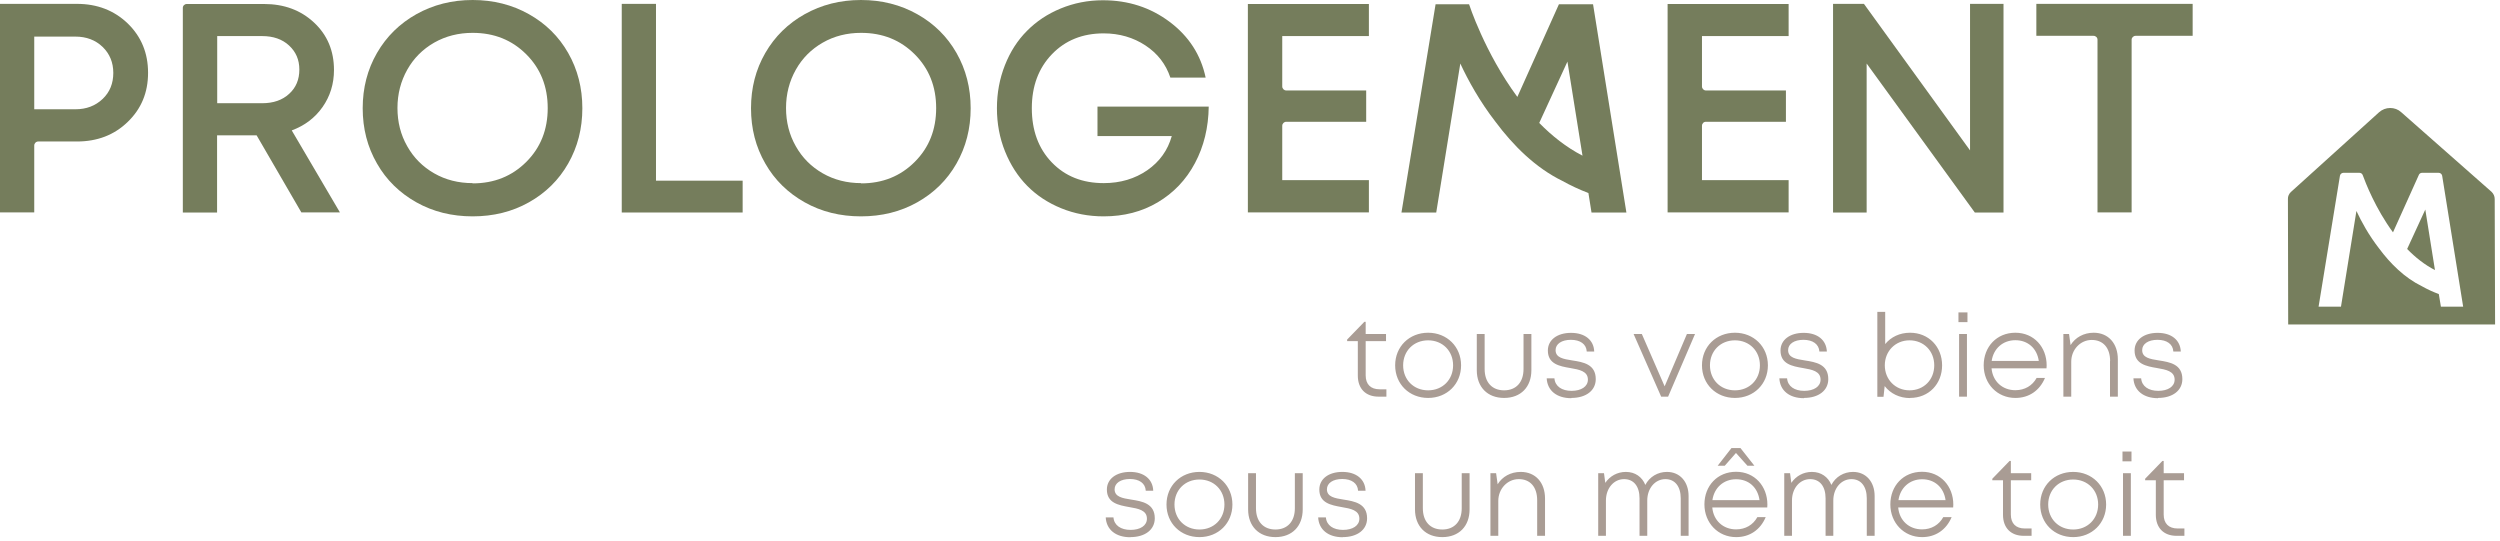 <svg width="444" height="96" viewBox="0 0 444 96" fill="none" xmlns="http://www.w3.org/2000/svg">
<path d="M427.51 44.217C428.951 45.705 430.597 47.009 432.449 47.97L430.734 37.214L427.51 44.217Z" fill="#767E5D"/>
<path d="M443.059 35.337C443.059 34.856 442.854 34.421 442.511 34.078L426.436 19.911C425.91 19.431 425.224 19.179 424.492 19.179C423.76 19.179 423.074 19.454 422.525 19.934L406.862 34.101C406.519 34.421 406.313 34.879 406.336 35.337L406.382 57.628H443.128L443.059 35.337ZM433.501 54.447L433.135 52.227C432.084 51.838 431.1 51.38 430.163 50.854C427.053 49.343 424.515 46.803 422.525 44.125C420.696 41.768 419.393 39.388 418.501 37.465L415.757 54.47H411.778L415.574 31.217C415.62 30.92 415.894 30.691 416.191 30.691H419.027C419.301 30.691 419.53 30.851 419.621 31.103C420.124 32.476 421.885 37.031 424.995 41.264L429.591 31.057C429.683 30.828 429.911 30.691 430.163 30.691H433.113C433.41 30.691 433.684 30.92 433.73 31.217L437.457 54.47H433.478L433.501 54.447Z" fill="#767E5D"/>
<path d="M386.557 95.162H387.951V93.858H386.739C385.162 93.858 384.27 92.965 384.27 91.386V85.298H387.883V84.04H384.27V81.865H384.041L380.977 85.024V85.298H382.875V91.432C382.875 93.743 384.27 95.162 386.557 95.162ZM376.953 81.934H378.553V80.195H376.953V81.934ZM377.044 95.162H378.439V84.04H377.044V95.162ZM368.195 94.041C365.634 94.041 363.759 92.164 363.759 89.601C363.759 87.038 365.634 85.161 368.195 85.161C370.756 85.161 372.631 87.038 372.631 89.601C372.631 92.164 370.756 94.041 368.195 94.041ZM368.195 95.391C371.533 95.391 374.049 92.919 374.049 89.601C374.049 86.282 371.533 83.811 368.195 83.811C364.856 83.811 362.341 86.26 362.341 89.601C362.341 92.942 364.856 95.391 368.195 95.391ZM359.414 95.162H360.809V93.858H359.597C358.019 93.858 357.127 92.965 357.127 91.386V85.298H360.74V84.04H357.127V81.865H356.899L353.835 85.024V85.298H355.733V91.432C355.733 93.743 357.127 95.162 359.414 95.162ZM337.165 88.823C337.485 86.626 339.154 85.115 341.373 85.115C343.591 85.115 345.214 86.557 345.534 88.823H337.142H337.165ZM341.373 95.391C343.751 95.391 345.649 94.11 346.609 91.844H345.123C344.368 93.217 343.019 94.018 341.35 94.018C339.04 94.018 337.325 92.439 337.119 90.127H346.883C346.883 89.944 346.906 89.784 346.906 89.601C346.906 86.374 344.665 83.788 341.35 83.788C338.034 83.788 335.725 86.282 335.725 89.578C335.725 92.874 338.148 95.391 341.35 95.391M316.86 95.162H318.255V88.891C318.255 86.694 319.672 85.092 321.479 85.092C323.194 85.092 324.223 86.374 324.223 88.502V95.162H325.595V88.891C325.595 86.694 327.012 85.092 328.819 85.092C330.511 85.092 331.54 86.397 331.54 88.502V95.162H332.935V88.091C332.935 85.573 331.403 83.811 329.093 83.811C327.447 83.811 326.006 84.68 325.252 86.122C324.68 84.703 323.422 83.811 321.799 83.811C320.29 83.811 318.963 84.543 318.14 85.756L317.912 84.04H316.883V95.162H316.86ZM304.123 88.823C304.443 86.626 306.09 85.115 308.331 85.115C310.571 85.115 312.172 86.557 312.492 88.823H304.123ZM310.32 82.712H311.578L309.108 79.577H307.507L305.061 82.712H306.318L308.308 80.446L310.343 82.712H310.32ZM308.353 95.391C310.732 95.391 312.629 94.11 313.59 91.844H312.104C311.349 93.217 310 94.018 308.331 94.018C306.021 94.018 304.306 92.439 304.1 90.127H313.864C313.864 89.944 313.887 89.784 313.887 89.601C313.887 86.374 311.646 83.788 308.331 83.788C305.015 83.788 302.705 86.282 302.705 89.578C302.705 92.874 305.129 95.391 308.331 95.391M283.818 95.162H285.213V88.891C285.213 86.694 286.63 85.092 288.437 85.092C290.152 85.092 291.181 86.374 291.181 88.502V95.162H292.553V88.891C292.553 86.694 293.97 85.092 295.777 85.092C297.469 85.092 298.498 86.397 298.498 88.502V95.162H299.893V88.091C299.893 85.573 298.361 83.811 296.051 83.811C294.405 83.811 292.964 84.68 292.21 86.122C291.638 84.703 290.403 83.811 288.757 83.811C287.248 83.811 285.921 84.543 285.098 85.756L284.87 84.04H283.841V95.162H283.818ZM273.002 88.846V95.162H274.397V88.525C274.397 85.756 272.75 83.811 270.075 83.811C268.292 83.811 266.805 84.657 265.982 86.008L265.708 84.04H264.701V95.162H266.096V88.96C266.096 86.809 267.72 85.092 269.732 85.092C271.744 85.092 273.002 86.466 273.002 88.846ZM256.149 95.391C259.122 95.391 260.997 93.446 260.997 90.471V84.04H259.602V90.265C259.602 92.599 258.299 94.041 256.149 94.041C254 94.041 252.697 92.599 252.697 90.265V84.04H251.302V90.471C251.302 93.446 253.2 95.391 256.149 95.391ZM238.474 95.391C241.08 95.391 242.795 94.064 242.795 92.05C242.795 89.418 240.555 89.029 238.634 88.731C237.056 88.48 235.661 88.251 235.661 86.9C235.661 85.802 236.736 85.069 238.382 85.069C240.029 85.069 241.126 85.825 241.195 87.152H242.521C242.452 85.115 240.875 83.811 238.405 83.811C235.936 83.811 234.312 85.069 234.312 86.946C234.312 89.349 236.393 89.715 238.291 90.059C239.891 90.333 241.423 90.608 241.423 92.118C241.423 93.354 240.234 94.11 238.519 94.11C236.804 94.11 235.593 93.309 235.478 91.89H234.106C234.221 94.064 235.89 95.414 238.474 95.414V95.391ZM226.515 95.391C229.487 95.391 231.362 93.446 231.362 90.471V84.04H229.967V90.265C229.967 92.599 228.664 94.041 226.515 94.041C224.365 94.041 223.062 92.599 223.062 90.265V84.04H221.667V90.471C221.667 93.446 223.565 95.391 226.515 95.391ZM213.023 94.041C210.462 94.041 208.587 92.164 208.587 89.601C208.587 87.038 210.462 85.161 213.023 85.161C215.584 85.161 217.459 87.038 217.459 89.601C217.459 92.164 215.584 94.041 213.023 94.041ZM213.023 95.391C216.385 95.391 218.877 92.919 218.877 89.601C218.877 86.282 216.362 83.811 213.023 83.811C209.685 83.811 207.17 86.26 207.17 89.601C207.17 92.942 209.685 95.391 213.023 95.391ZM200.767 95.391C203.374 95.391 205.089 94.064 205.089 92.05C205.089 89.418 202.848 89.029 200.927 88.731C199.349 88.48 197.954 88.251 197.954 86.9C197.954 85.802 199.029 85.069 200.676 85.069C202.322 85.069 203.42 85.825 203.488 87.152H204.814C204.746 85.115 203.168 83.811 200.698 83.811C198.229 83.811 196.582 85.069 196.582 86.946C196.582 89.349 198.663 89.715 200.561 90.059C202.162 90.333 203.694 90.608 203.694 92.118C203.694 93.354 202.505 94.11 200.79 94.11C199.075 94.11 197.863 93.309 197.749 91.89H196.377C196.491 94.064 198.16 95.414 200.744 95.414L200.767 95.391Z" fill="#A99C94"/>
<path d="M383.264 70.674C385.871 70.674 387.586 69.346 387.586 67.332C387.586 64.677 385.345 64.311 383.424 64.014C381.823 63.762 380.451 63.533 380.451 62.183C380.451 61.084 381.526 60.352 383.172 60.352C384.819 60.352 385.916 61.107 385.985 62.435H387.311C387.22 60.398 385.665 59.116 383.195 59.116C380.726 59.116 379.102 60.375 379.102 62.252C379.102 64.655 381.183 65.044 383.081 65.364C384.681 65.639 386.214 65.913 386.214 67.424C386.214 68.66 385.024 69.415 383.309 69.415C381.595 69.415 380.383 68.614 380.268 67.195H378.896C379.011 69.369 380.68 70.719 383.264 70.719V70.674ZM374.735 64.128V70.445H376.129V63.808C376.129 61.038 374.483 59.093 371.831 59.093C370.07 59.093 368.561 59.94 367.737 61.29L367.463 59.322H366.457V70.445H367.852V64.243C367.852 62.091 369.475 60.375 371.488 60.375C373.5 60.375 374.757 61.748 374.757 64.128M353.72 64.105C354.04 61.908 355.71 60.42 357.928 60.42C360.146 60.42 361.769 61.862 362.089 64.105H353.72ZM357.951 70.674C360.329 70.674 362.227 69.392 363.187 67.126H361.701C360.946 68.499 359.597 69.3 357.928 69.3C355.618 69.3 353.903 67.721 353.698 65.41H363.461C363.461 65.227 363.484 65.067 363.484 64.883C363.484 61.656 361.243 59.093 357.928 59.093C354.612 59.093 352.303 61.588 352.303 64.883C352.303 68.179 354.727 70.674 357.928 70.674M347.821 57.216H349.422V55.477H347.821V57.216ZM347.935 70.445H349.33V59.322H347.935V70.445ZM339.132 69.323C336.616 69.323 334.741 67.401 334.741 64.883C334.741 62.366 336.616 60.443 339.132 60.443C341.647 60.443 343.522 62.32 343.522 64.883C343.522 67.447 341.67 69.323 339.132 69.323ZM339.223 70.674C342.562 70.674 344.917 68.179 344.917 64.883C344.917 61.588 342.539 59.093 339.223 59.093C337.394 59.093 335.839 59.848 334.81 61.107V55.386H333.415V70.468H334.513L334.718 68.568C335.747 69.896 337.348 70.697 339.223 70.697M320.381 70.674C322.988 70.674 324.703 69.346 324.703 67.332C324.703 64.677 322.462 64.311 320.541 64.014C318.941 63.762 317.569 63.533 317.569 62.183C317.569 61.084 318.643 60.352 320.29 60.352C321.936 60.352 323.034 61.107 323.125 62.435H324.451C324.36 60.398 322.805 59.116 320.335 59.116C317.866 59.116 316.219 60.375 316.219 62.252C316.219 64.655 318.3 65.044 320.198 65.364C321.799 65.639 323.331 65.913 323.331 67.424C323.331 68.66 322.142 69.415 320.427 69.415C318.712 69.415 317.5 68.614 317.386 67.195H316.014C316.128 69.369 317.797 70.719 320.381 70.719V70.674ZM308.125 69.323C305.564 69.323 303.689 67.447 303.689 64.883C303.689 62.32 305.564 60.443 308.125 60.443C310.686 60.443 312.561 62.32 312.561 64.883C312.561 67.447 310.686 69.323 308.125 69.323ZM308.125 70.674C311.486 70.674 313.979 68.202 313.979 64.883C313.979 61.565 311.463 59.093 308.125 59.093C304.786 59.093 302.271 61.542 302.271 64.883C302.271 68.225 304.786 70.674 308.125 70.674ZM294.999 70.445H296.257L301.036 59.322H299.596L295.64 68.614L291.592 59.322H290.129L295.022 70.445H294.999ZM279.084 70.674C281.691 70.674 283.406 69.346 283.406 67.332C283.406 64.677 281.165 64.311 279.245 64.014C277.644 63.762 276.272 63.533 276.272 62.183C276.272 61.084 277.347 60.352 278.993 60.352C280.639 60.352 281.737 61.107 281.806 62.435H283.132C283.063 60.398 281.485 59.116 279.016 59.116C276.546 59.116 274.9 60.375 274.9 62.252C274.9 64.655 276.981 65.044 278.879 65.364C280.479 65.639 282.011 65.913 282.011 67.424C282.011 68.66 280.822 69.415 279.107 69.415C277.392 69.415 276.18 68.614 276.066 67.195H274.694C274.808 69.369 276.478 70.719 279.062 70.719L279.084 70.674ZM267.125 70.674C270.098 70.674 271.973 68.728 271.973 65.753V59.322H270.578V65.547C270.578 67.882 269.275 69.323 267.125 69.323C264.976 69.323 263.672 67.882 263.672 65.547V59.322H262.278V65.753C262.278 68.728 264.176 70.674 267.125 70.674ZM253.634 69.323C251.073 69.323 249.198 67.447 249.198 64.883C249.198 62.32 251.073 60.443 253.634 60.443C256.195 60.443 258.07 62.32 258.07 64.883C258.07 67.447 256.195 69.323 253.634 69.323ZM253.634 70.674C256.995 70.674 259.488 68.202 259.488 64.883C259.488 61.565 256.973 59.093 253.634 59.093C250.296 59.093 247.78 61.542 247.78 64.883C247.78 68.225 250.296 70.674 253.634 70.674ZM244.831 70.445H246.225V69.14H245.014C243.436 69.14 242.544 68.248 242.544 66.669V60.581H246.157V59.322H242.544V57.148H242.315L239.251 60.306V60.581H241.149V66.714C241.149 69.026 242.544 70.445 244.831 70.445Z" fill="#A99C94"/>
<path d="M38.576 6.408V18.332H46.556C48.545 18.332 50.146 17.783 51.358 16.661C52.57 15.563 53.164 14.121 53.164 12.359C53.164 10.597 52.547 9.2 51.335 8.079C50.123 6.957 48.523 6.408 46.556 6.408H38.576ZM53.53 37.74L45.573 24.031H38.553V37.74H32.47V1.396C32.47 1.007 32.79 0.709 33.179 0.709H46.876C50.466 0.709 53.416 1.808 55.771 4.005C58.126 6.202 59.315 9.017 59.315 12.427C59.315 14.899 58.63 17.096 57.28 19.019C55.931 20.941 54.102 22.314 51.815 23.161L60.367 37.717H53.553L53.53 37.74Z" fill="#757D5C"/>
<path d="M83.943 32.568C87.761 32.568 90.94 31.286 93.478 28.745C96.016 26.205 97.274 23.024 97.274 19.202C97.274 15.38 96.016 12.198 93.478 9.658C90.94 7.118 87.784 5.836 83.943 5.836C81.427 5.836 79.163 6.408 77.106 7.575C75.07 8.743 73.47 10.345 72.326 12.382C71.183 14.418 70.589 16.684 70.589 19.179C70.589 21.674 71.16 23.939 72.326 25.976C73.47 28.013 75.07 29.615 77.106 30.782C79.141 31.95 81.427 32.522 83.943 32.522M93.935 35.932C90.963 37.603 87.624 38.426 83.943 38.426C80.261 38.426 76.923 37.603 73.95 35.932C70.977 34.261 68.622 31.973 66.953 29.043C65.261 26.114 64.415 22.841 64.415 19.225C64.415 15.609 65.261 12.336 66.953 9.406C68.645 6.477 70.977 4.188 73.95 2.518C76.945 0.847 80.261 0 83.943 0C87.624 0 90.963 0.847 93.935 2.518C96.908 4.188 99.24 6.477 100.909 9.406C102.579 12.336 103.425 15.609 103.425 19.225C103.425 22.841 102.579 26.114 100.909 29.043C99.24 31.973 96.908 34.261 93.935 35.932Z" fill="#757D5C"/>
<path d="M110.422 0.687V37.74H131.893V32.087H116.504V0.687H110.422Z" fill="#757D5C"/>
<path d="M152.931 32.568C156.749 32.568 159.928 31.286 162.466 28.745C165.004 26.205 166.262 23.024 166.262 19.202C166.262 15.38 165.004 12.198 162.466 9.658C159.928 7.118 156.772 5.836 152.931 5.836C150.415 5.836 148.151 6.408 146.116 7.575C144.081 8.743 142.481 10.345 141.337 12.382C140.194 14.418 139.599 16.684 139.599 19.179C139.599 21.674 140.171 23.939 141.337 25.976C142.481 28.013 144.081 29.615 146.116 30.782C148.151 31.95 150.438 32.522 152.931 32.522M162.9 35.932C159.928 37.603 156.589 38.426 152.908 38.426C149.226 38.426 145.888 37.603 142.915 35.932C139.942 34.261 137.587 31.973 135.918 29.043C134.226 26.114 133.38 22.841 133.38 19.225C133.38 15.609 134.226 12.336 135.918 9.406C137.61 6.477 139.942 4.188 142.915 2.518C145.911 0.847 149.226 0 152.908 0C156.589 0 159.928 0.847 162.9 2.518C165.873 4.188 168.205 6.477 169.874 9.406C171.544 12.336 172.39 15.609 172.39 19.225C172.39 22.841 171.544 26.114 169.874 29.043C168.205 31.973 165.873 34.261 162.9 35.932Z" fill="#757D5C"/>
<path d="M194.89 18.927H214.67C214.624 22.658 213.801 26.022 212.223 28.974C210.645 31.95 208.427 34.261 205.615 35.932C202.802 37.602 199.601 38.426 196.011 38.426C193.335 38.426 190.82 37.946 188.465 36.985C186.11 36.023 184.097 34.696 182.428 33.002C180.759 31.309 179.456 29.272 178.495 26.892C177.535 24.511 177.055 21.948 177.055 19.225C177.055 16.501 177.535 13.961 178.472 11.581C179.41 9.2 180.713 7.163 182.382 5.493C184.052 3.799 186.041 2.472 188.373 1.51C190.706 0.549 193.198 0.046 195.874 0.046C200.378 0.046 204.334 1.327 207.741 3.891C211.148 6.454 213.275 9.75 214.121 13.778H207.856C207.055 11.397 205.592 9.498 203.442 8.079C201.293 6.66 198.801 5.928 196.011 5.928C192.261 5.928 189.197 7.163 186.819 9.635C184.44 12.107 183.251 15.311 183.251 19.225C183.251 23.138 184.418 26.365 186.796 28.837C189.174 31.309 192.238 32.522 196.034 32.522C198.983 32.522 201.567 31.744 203.763 30.233C205.958 28.7 207.398 26.686 208.107 24.168H194.913V18.927H194.89Z" fill="#757D5C"/>
<path d="M349.879 0.687V26.709L331.037 0.687H325.549V37.74H331.517V11.283L350.725 37.74H355.824V0.687H349.879Z" fill="#757D5C"/>
<path d="M389.415 0.687V6.362H379.285C378.896 6.362 378.576 6.683 378.576 7.049V37.717H372.517V7.049C372.517 6.66 372.196 6.362 371.808 6.362H361.655V0.687H389.392H389.415Z" fill="#757D5C"/>
<path d="M278.376 10.94L281.051 27.647C278.17 26.159 275.609 24.122 273.368 21.834L278.376 10.94ZM282.674 37.74H288.848L282.926 0.755H276.866L269.481 17.211C263.672 9.338 260.906 0.755 260.906 0.755H254.96L248.901 37.74H255.075L259.351 11.283C260.746 14.281 262.781 17.989 265.616 21.651C268.726 25.816 272.659 29.775 277.484 32.133C278.924 32.934 280.479 33.666 282.103 34.284L282.652 37.74H282.674Z" fill="#757D5C"/>
<path d="M302.271 31.995H317.66V37.717H296.166V0.709H317.66V6.408H302.271V15.357C302.271 15.746 302.591 16.066 302.957 16.066H317.18V21.628H302.957C302.568 21.628 302.271 21.948 302.271 22.337V31.995Z" fill="#757D5C"/>
<path d="M227.727 31.995H243.116V37.717H221.621V0.709H243.116V6.408H227.727V15.357C227.727 15.746 228.047 16.066 228.435 16.066H242.635V21.628H228.435C228.047 21.628 227.727 21.948 227.727 22.337V31.995Z" fill="#757D5C"/>
<path d="M13.377 19.408C15.343 19.408 16.944 18.79 18.224 17.577C19.505 16.364 20.122 14.807 20.122 12.954C20.122 11.1 19.482 9.544 18.224 8.331C16.967 7.118 15.343 6.5 13.377 6.5H6.082V19.408H13.377ZM13.674 0.687C17.264 0.687 20.282 1.854 22.683 4.165C25.084 6.5 26.296 9.406 26.296 12.931C26.296 16.455 25.084 19.339 22.683 21.651C20.282 23.985 17.264 25.129 13.674 25.129H6.791C6.403 25.129 6.082 25.45 6.082 25.839V37.717H0V0.687H13.674Z" fill="#757D5C"/>
</svg>
